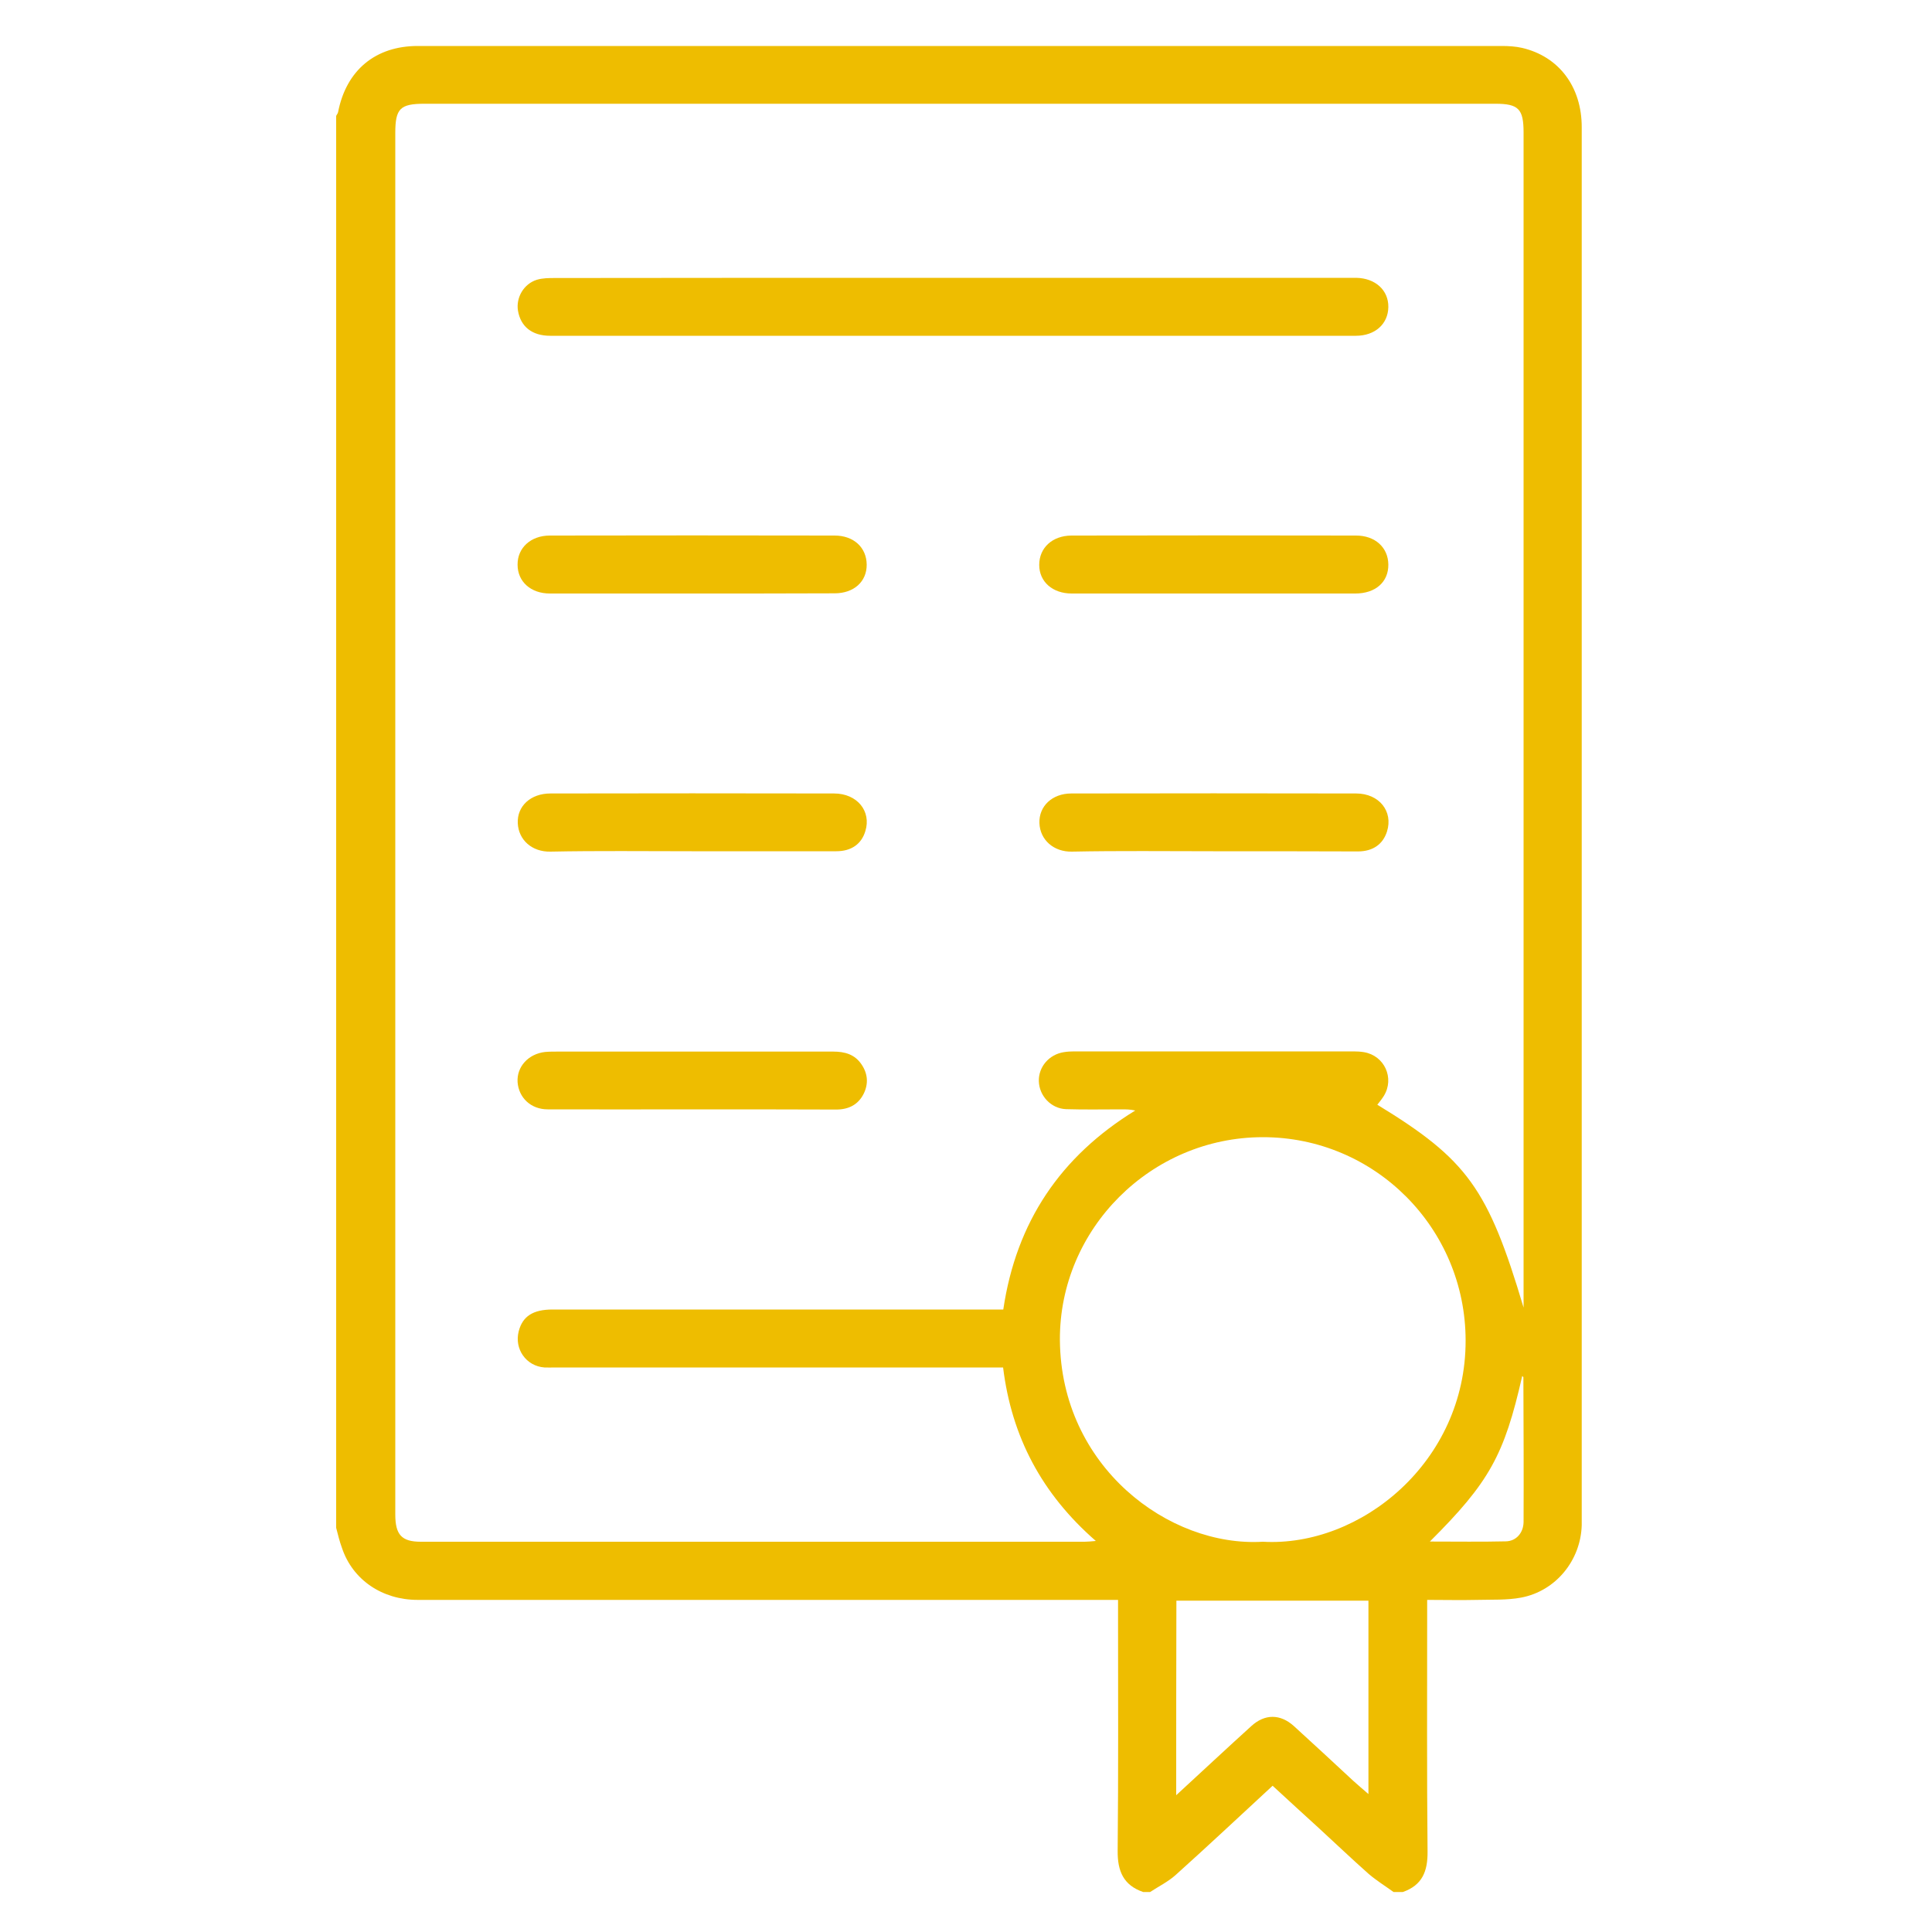 <?xml version="1.0" encoding="utf-8"?>
<svg xmlns="http://www.w3.org/2000/svg" xmlns:xlink="http://www.w3.org/1999/xlink" version="1.1" id="Ebene_1" x="0px" y="0px" viewBox="0 0 100 100" style="enable-background:new 0 0 100 100;" xml:space="preserve" width="150" height="150">
<style type="text/css">
	.st0{fill:#EEBD00;}
</style>
<g>
	<path class="st0" d="M17.4,79.08c0-24.36,0-48.72,0-73.08c0.03-0.07,0.09-0.13,0.1-0.2c0.42-2.16,1.93-3.42,4.12-3.42   c18.7,0,37.4,0,56.1,0c0.36,0,0.72,0.02,1.07,0.1c1.91,0.45,3.08,2.02,3.08,4.1c0,23.98,0,47.96,0,71.94c0,0.14,0,0.28,0,0.42   c-0.05,1.82-1.34,3.41-3.13,3.75c-0.74,0.14-1.51,0.1-2.27,0.12c-0.85,0.02-1.71,0-2.6,0c0,0.34,0,0.6,0,0.85   c0,4.06-0.02,8.12,0.02,12.18c0.01,1.03-0.28,1.74-1.28,2.09c-0.16,0-0.32,0-0.48,0c-0.43-0.31-0.88-0.59-1.28-0.93   c-0.88-0.78-1.73-1.59-2.6-2.39c-0.79-0.72-1.58-1.44-2.38-2.18c-1.71,1.58-3.35,3.12-5.02,4.62c-0.39,0.35-0.88,0.59-1.32,0.88   c-0.12,0-0.24,0-0.36,0c-1.02-0.35-1.33-1.08-1.32-2.13c0.04-4.08,0.02-8.15,0.02-12.23c0-0.23,0-0.47,0-0.76   c-0.29,0-0.53,0-0.76,0c-11.83,0-23.66,0-35.49,0c-1.84,0-3.37-1.04-3.92-2.69C17.57,79.77,17.49,79.42,17.4,79.08z M78.86,67.68   c0-0.39,0-0.61,0-0.83c0-20,0-39.99,0-59.99c0-1.22-0.26-1.49-1.46-1.49c-18.48,0-36.95,0-55.43,0c-1.26,0-1.51,0.25-1.51,1.51   c0,6.76,0,13.52,0,20.28c0,17.08,0,34.15,0,51.23c0,1.05,0.33,1.41,1.32,1.41c11.46,0,22.92,0,34.37,0c0.16,0,0.32-0.02,0.57-0.04   c-2.79-2.43-4.36-5.39-4.8-8.98c-0.29,0-0.52,0-0.76,0c-7.48,0-14.96,0-22.44,0c-0.18,0-0.36,0.01-0.54,0   c-0.95-0.07-1.57-0.96-1.33-1.88c0.2-0.77,0.74-1.12,1.75-1.12c7.54,0,15.08,0,22.62,0c0.23,0,0.47,0,0.71,0   c0.67-4.54,2.97-7.93,6.83-10.3c-0.26-0.06-0.48-0.06-0.7-0.06c-0.96,0-1.92,0.02-2.88-0.01c-0.78-0.03-1.39-0.69-1.41-1.45   c-0.02-0.74,0.53-1.38,1.29-1.5c0.18-0.03,0.36-0.04,0.54-0.04c4.82,0,9.64,0,14.46,0c0.18,0,0.36,0.01,0.54,0.04   c1.06,0.18,1.59,1.34,1.03,2.26c-0.1,0.16-0.22,0.31-0.34,0.46C75.94,60.02,77.02,61.5,78.86,67.68z M65.36,79.8   c5.07,0.29,10.51-4.14,10.5-10.41c0-5.82-4.7-10.54-10.51-10.53c-5.77,0.01-10.52,4.74-10.49,10.5   C54.91,75.92,60.51,80.09,65.36,79.8z M60.88,92.92c1.37-1.26,2.62-2.43,3.89-3.58c0.7-0.64,1.5-0.63,2.2,0   c1.03,0.94,2.06,1.89,3.08,2.84c0.23,0.21,0.46,0.4,0.78,0.68c0-3.43,0-6.71,0-10.01c-3.33,0-6.63,0-9.94,0   C60.88,86.18,60.88,89.47,60.88,92.92z M74.01,79.79c1.39,0,2.66,0.02,3.93-0.01c0.54-0.01,0.91-0.44,0.92-1   c0.01-2.5,0-4.99-0.01-7.49c0-0.02-0.04-0.04-0.06-0.07C77.86,75.32,77.09,76.72,74.01,79.79z"/>
	<path class="st0" d="M49.32,14.38c6.8,0,13.6,0,20.4,0c0.16,0,0.32,0,0.48,0c0.99,0.02,1.67,0.64,1.66,1.51   c-0.01,0.88-0.69,1.49-1.68,1.49c-13.9,0-27.8,0-41.7,0c-0.94,0-1.53-0.47-1.67-1.3c-0.11-0.68,0.3-1.39,0.98-1.6   c0.3-0.09,0.63-0.09,0.95-0.09C35.6,14.38,42.46,14.38,49.32,14.38z"/>
	<path class="st0" d="M35.84,57.42c-2.5,0-4.99,0.01-7.49,0c-0.87,0-1.5-0.6-1.56-1.41c-0.05-0.79,0.55-1.46,1.42-1.56   c0.22-0.02,0.44-0.02,0.66-0.02c3.36,0,6.71,0,10.07,0c1.4,0,2.8,0,4.19,0c0.59,0,1.11,0.14,1.46,0.66   c0.33,0.48,0.37,1.01,0.11,1.53c-0.29,0.57-0.79,0.81-1.42,0.81C40.79,57.42,38.32,57.42,35.84,57.42z"/>
	<path class="st0" d="M35.83,30.72c-2.46,0-4.91,0-7.37,0c-0.98,0-1.67-0.61-1.67-1.49c-0.01-0.87,0.68-1.51,1.67-1.51   c4.91-0.01,9.83-0.01,14.74,0c0.99,0,1.65,0.62,1.66,1.5c0.01,0.88-0.66,1.49-1.66,1.49C40.75,30.72,38.29,30.72,35.83,30.72z"/>
	<path class="st0" d="M62.78,30.72c-2.44,0-4.87,0-7.31,0c-0.99,0-1.68-0.61-1.68-1.48c0-0.88,0.67-1.51,1.66-1.52   c4.91-0.01,9.83-0.01,14.74,0c0.99,0,1.66,0.62,1.67,1.5c0.01,0.9-0.66,1.5-1.71,1.5C67.69,30.72,65.24,30.72,62.78,30.72z"/>
	<path class="st0" d="M35.8,44.06c-2.44,0-4.87-0.03-7.31,0.02c-0.95,0.02-1.65-0.6-1.69-1.47c-0.04-0.89,0.67-1.54,1.69-1.54   c4.89-0.01,9.79-0.01,14.68,0c1.2,0,1.94,0.92,1.62,1.95c-0.2,0.67-0.73,1.04-1.5,1.04C40.79,44.06,38.3,44.06,35.8,44.06z"/>
	<path class="st0" d="M62.79,44.06c-2.44,0-4.87-0.03-7.31,0.02c-0.93,0.02-1.65-0.6-1.68-1.48c-0.03-0.87,0.66-1.53,1.65-1.53   c4.91-0.01,9.83-0.01,14.74,0c1.2,0,1.93,0.93,1.6,1.97c-0.21,0.66-0.73,1.03-1.51,1.03C67.78,44.06,65.28,44.06,62.79,44.06z"/>
</g>
</svg>
